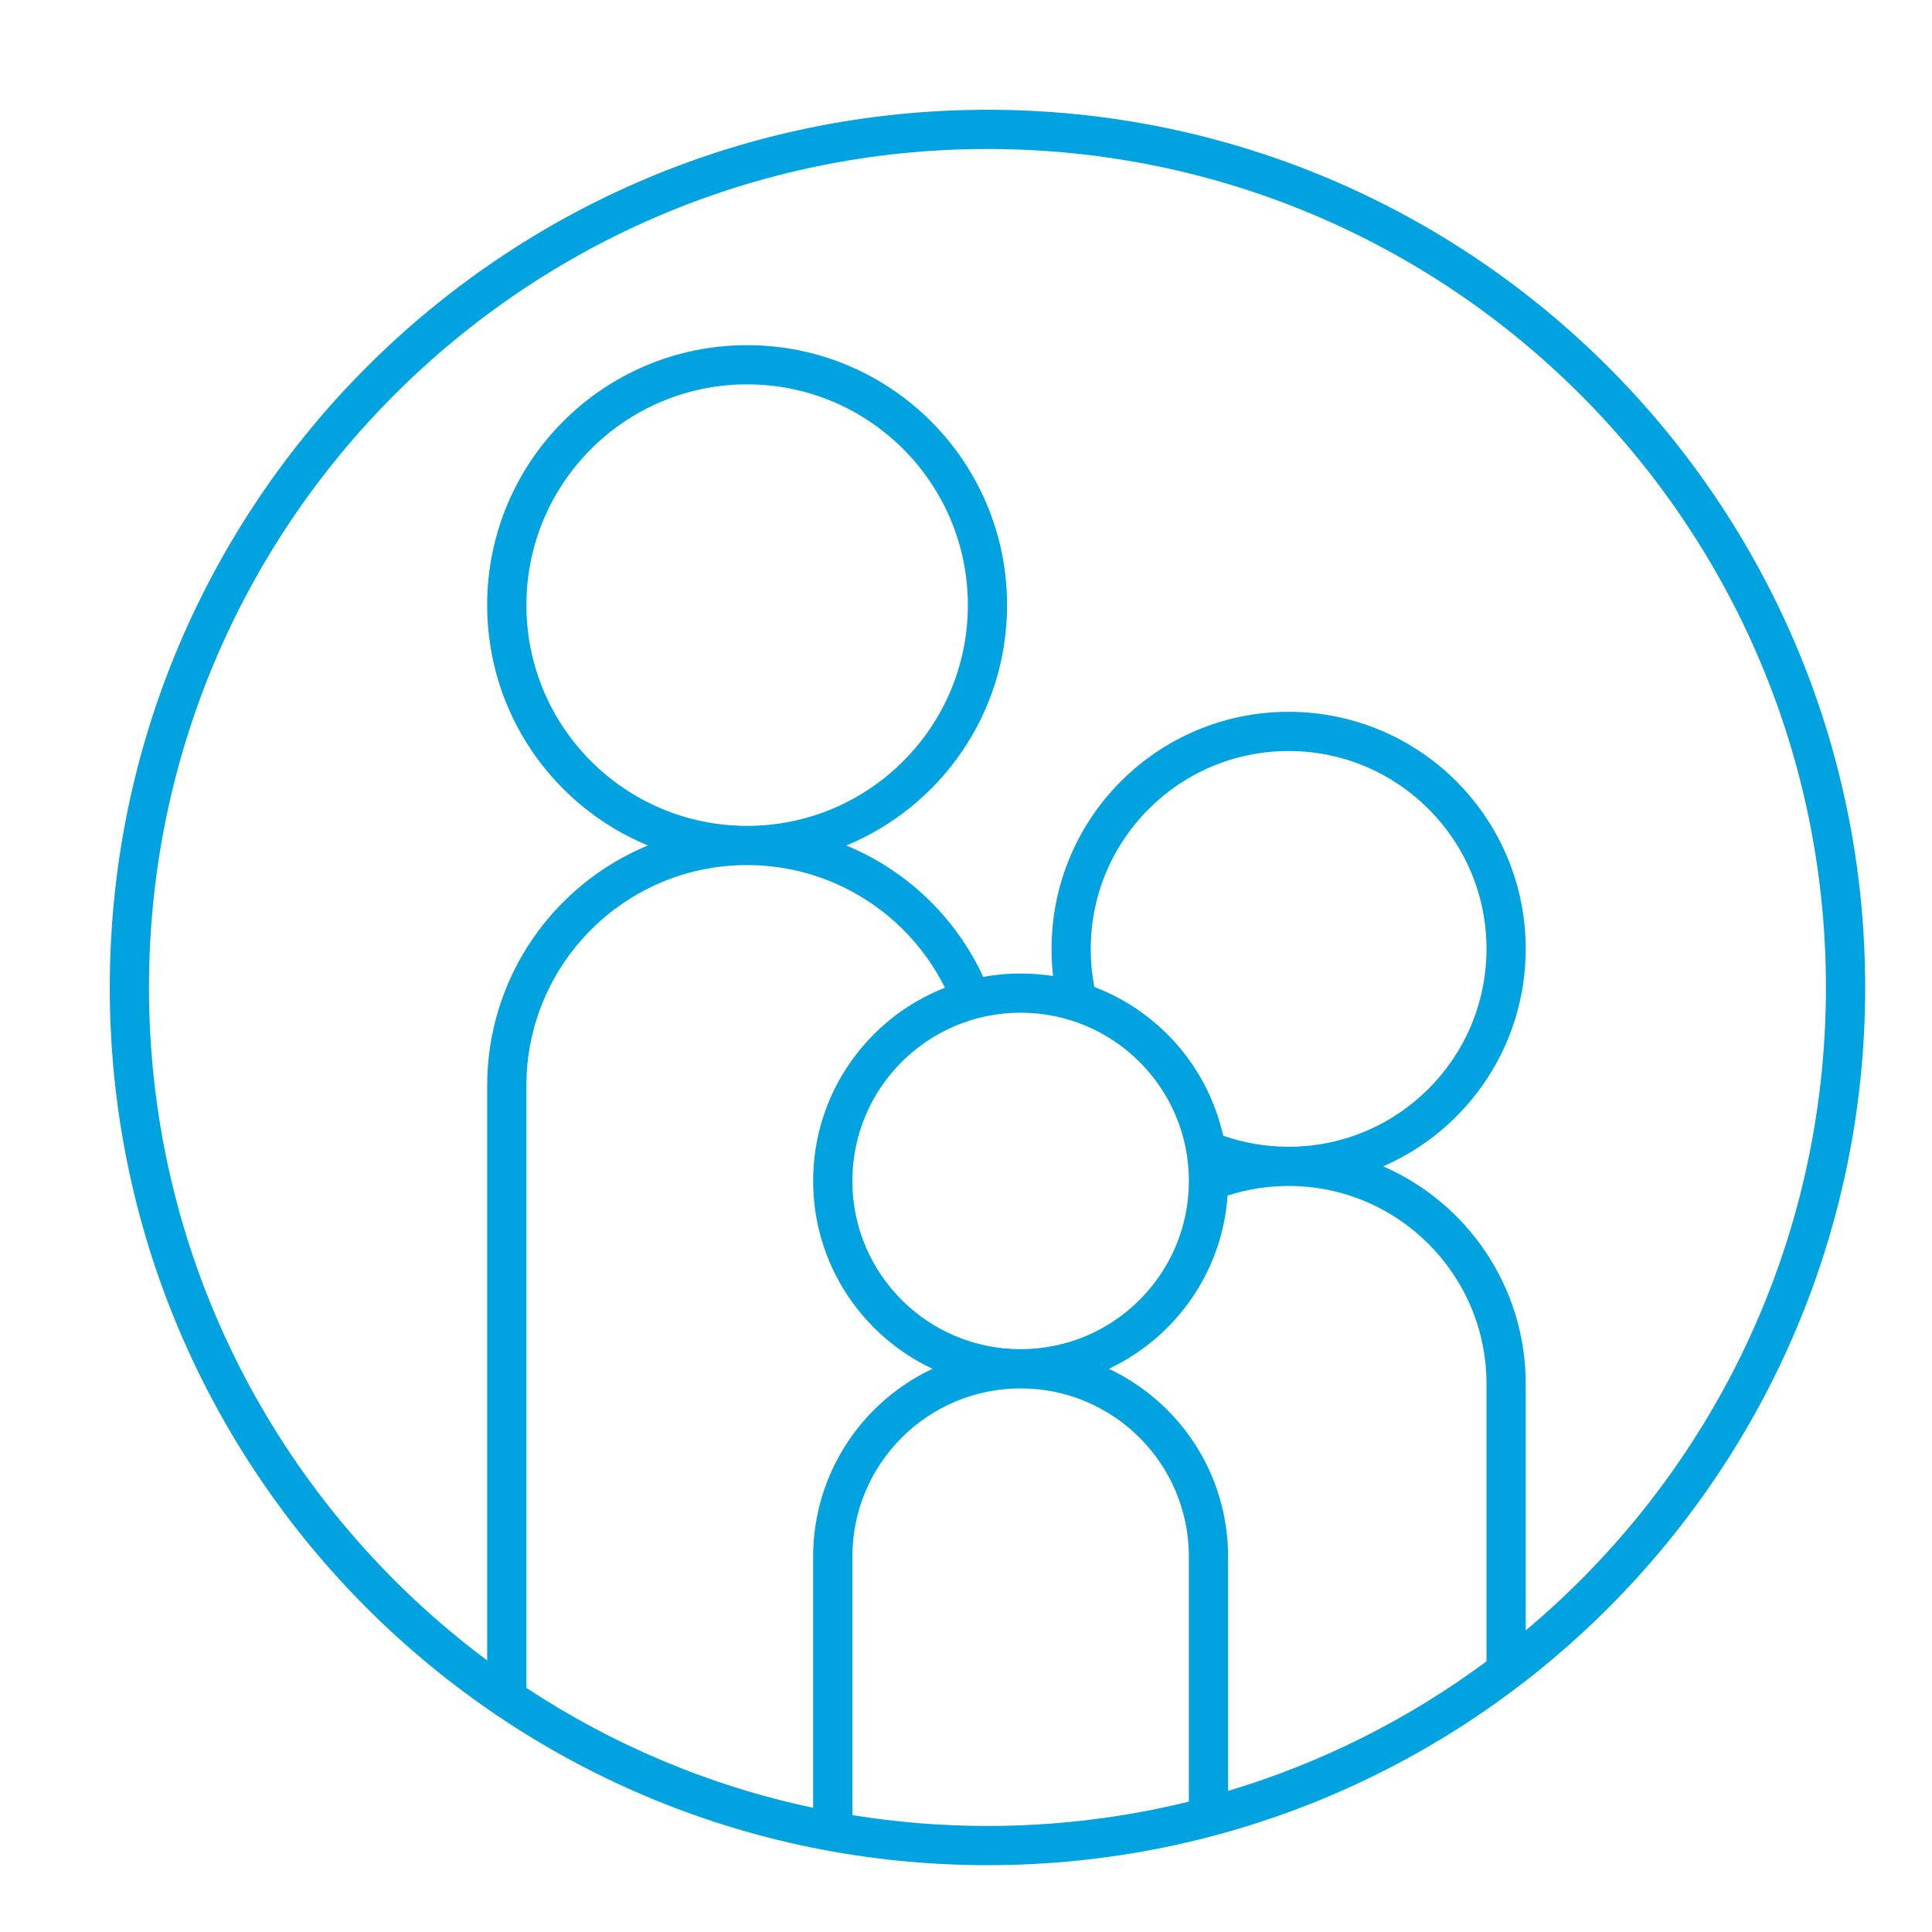 <svg width="88" height="88" viewBox="0 0 88 88" fill="none" xmlns="http://www.w3.org/2000/svg">
<path fill-rule="evenodd" clip-rule="evenodd" d="M84.956 44.978C84.956 67.058 67.058 84.956 44.979 84.956C22.899 84.956 5 67.058 5 44.978C5 22.9 22.9 5 44.979 5C67.057 5 84.956 22.899 84.956 44.978ZM83.169 44.978C83.169 23.886 66.071 6.786 44.979 6.786C23.887 6.786 6.786 23.886 6.786 44.978C6.786 57.53 12.841 68.667 22.19 75.629V49.459C22.19 44.518 25.213 40.285 29.511 38.51C25.213 36.734 22.19 32.502 22.19 27.562C22.19 21.022 27.49 15.722 34.031 15.722C40.571 15.722 45.871 21.023 45.871 27.562C45.871 32.503 42.846 36.736 38.547 38.511C41.275 39.637 43.522 41.76 44.783 44.495C45.336 44.394 45.905 44.342 46.487 44.342C46.99 44.342 47.484 44.381 47.966 44.456C47.92 44.05 47.897 43.637 47.897 43.22C47.897 37.257 52.732 32.422 58.695 32.422C64.659 32.422 69.494 37.257 69.494 43.22C69.494 47.654 66.823 51.463 63.002 53.126C66.823 54.79 69.494 58.6 69.494 63.033V74.264C77.854 67.258 83.169 56.739 83.169 44.978ZM67.708 75.673V63.033C67.708 58.056 63.672 54.019 58.695 54.019C57.739 54.019 56.803 54.169 55.915 54.457C55.672 57.955 53.525 60.927 50.504 62.347C53.715 63.857 55.938 67.121 55.938 70.905V81.574C60.227 80.292 64.198 78.276 67.708 75.673ZM54.152 82.061V70.905C54.152 66.671 50.721 63.24 46.487 63.24C42.256 63.24 38.824 66.672 38.824 70.905V82.676C40.828 83.001 42.883 83.17 44.979 83.17C48.141 83.17 51.214 82.785 54.152 82.061ZM37.038 82.343V70.905C37.038 67.121 39.261 63.857 42.473 62.347C39.261 60.838 37.038 57.574 37.038 53.791C37.038 49.788 39.526 46.367 43.04 44.99C41.368 41.618 37.906 39.403 34.03 39.403C28.476 39.403 23.976 43.904 23.976 49.459V76.882C27.887 79.461 32.3 81.341 37.038 82.343ZM55.713 51.728C56.657 52.061 57.66 52.233 58.695 52.233C63.673 52.233 67.708 48.198 67.708 43.22C67.708 38.243 63.673 34.208 58.695 34.208C53.718 34.208 49.683 38.243 49.683 43.22C49.683 43.814 49.739 44.394 49.848 44.956C52.784 46.073 55.019 48.61 55.713 51.728ZM34.031 17.508C39.584 17.508 44.085 22.009 44.085 27.562C44.085 33.115 39.584 37.617 34.031 37.617C28.476 37.617 23.977 33.116 23.977 27.562C23.977 22.009 28.476 17.508 34.031 17.508ZM54.152 53.791C54.152 49.557 50.722 46.128 46.487 46.128C42.255 46.128 38.824 49.558 38.824 53.791C38.824 58.023 42.255 61.453 46.487 61.453C50.722 61.453 54.152 58.024 54.152 53.791Z" fill="#00A3E0"/>
</svg>
